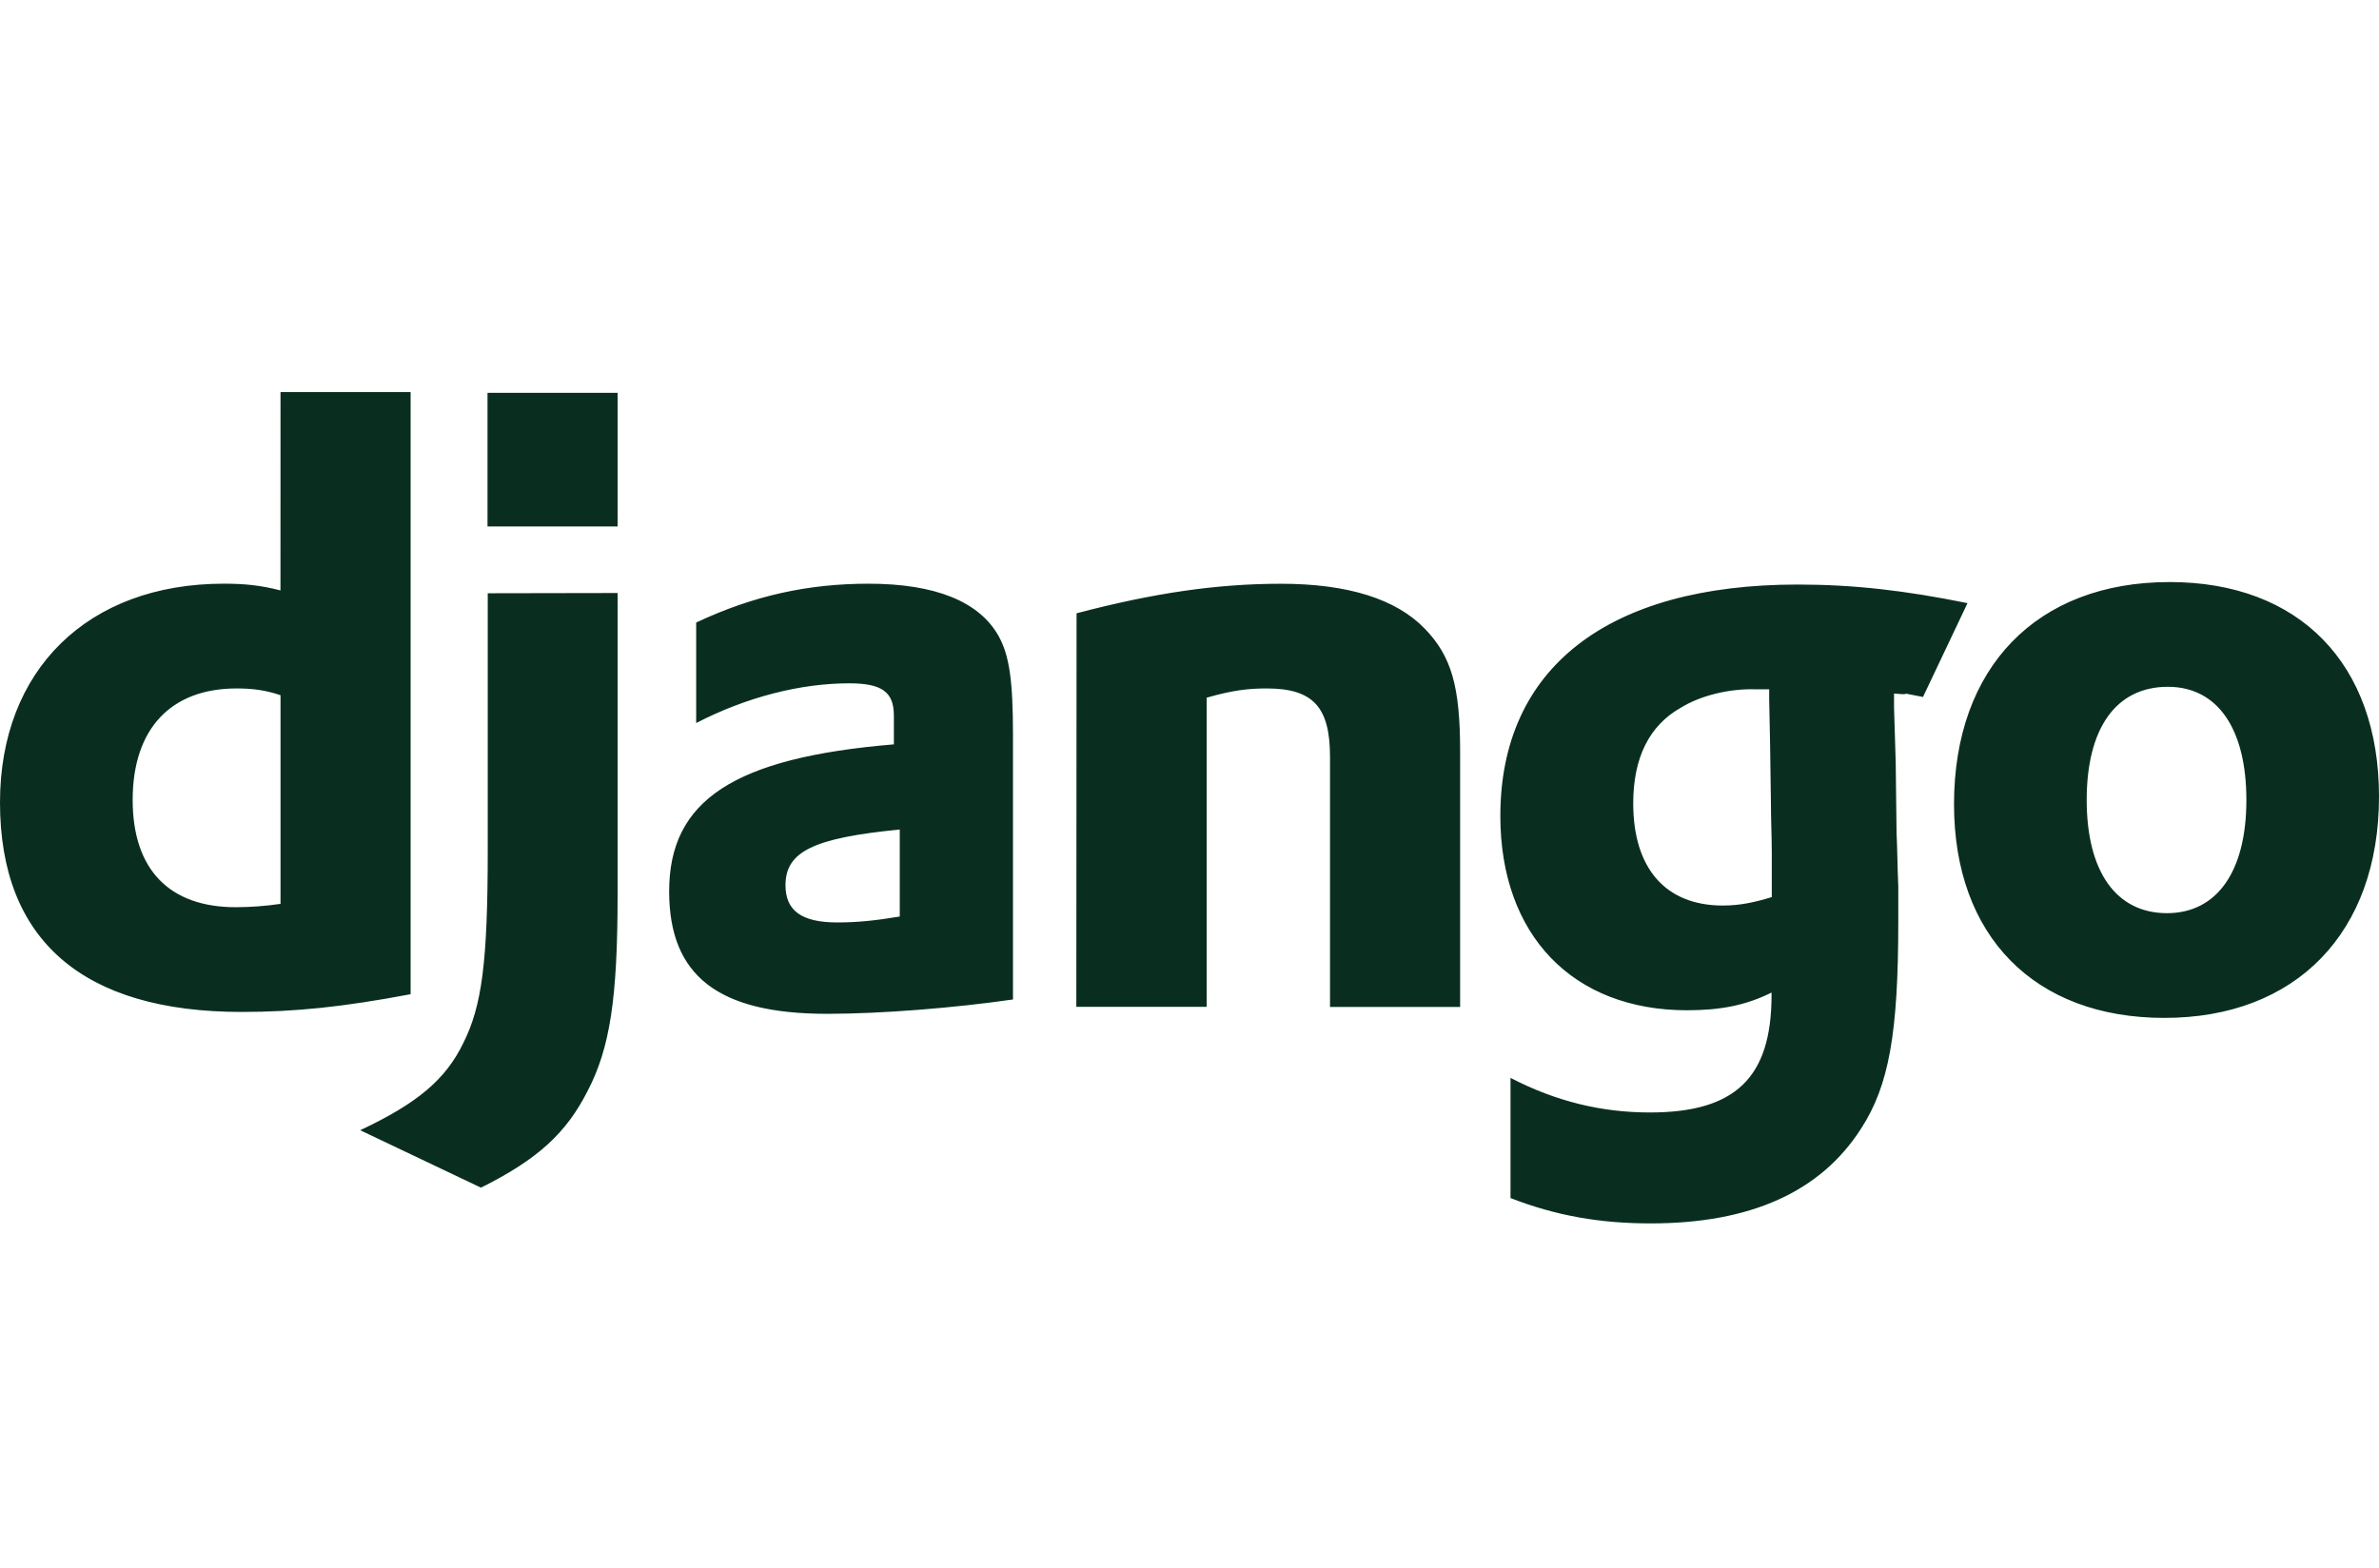 <svg width="91" height="60" viewBox="0 0 91 60" fill="none" xmlns="http://www.w3.org/2000/svg">
<path d="M10.73 15H15.707V38.035C13.154 38.52 11.279 38.714 9.243 38.714C3.167 38.714 0 35.968 0 30.7C0 25.626 3.361 22.33 8.563 22.33C9.372 22.33 9.985 22.395 10.728 22.588L10.73 15ZM10.73 26.596C10.149 26.402 9.664 26.338 9.05 26.338C6.53 26.338 5.075 27.888 5.075 30.603C5.075 33.253 6.464 34.707 9.017 34.707C9.59 34.706 10.163 34.663 10.73 34.579V26.596ZM23.624 22.687V34.223C23.624 38.199 23.333 40.104 22.469 41.753C21.661 43.337 20.595 44.339 18.398 45.437L13.777 43.239C15.975 42.205 17.04 41.301 17.719 39.911C18.43 38.489 18.657 36.841 18.657 32.51V22.696L23.624 22.687ZM18.648 15.029H23.624V20.142H18.648V15.029ZM26.629 23.817C28.827 22.783 30.918 22.331 33.222 22.331C35.775 22.331 37.456 23.01 38.199 24.335C38.611 25.078 38.748 26.048 38.748 28.117V38.237C36.518 38.56 33.706 38.786 31.639 38.786C27.471 38.786 25.596 37.332 25.596 34.1C25.596 30.61 28.084 28.987 34.192 28.477V27.379C34.192 26.474 33.739 26.142 32.479 26.142C30.638 26.142 28.57 26.659 26.63 27.661V23.815L26.629 23.817ZM34.417 31.735C31.121 32.058 30.046 32.576 30.046 33.868C30.046 34.837 30.661 35.29 32.026 35.29C32.768 35.29 33.448 35.225 34.417 35.064V31.735ZM41.18 23.463C44.121 22.688 46.544 22.333 49.001 22.333C51.553 22.333 53.397 22.914 54.495 24.046C55.529 25.112 55.852 26.275 55.852 28.763V38.523H50.875V28.956C50.875 27.049 50.229 26.338 48.45 26.338C47.772 26.338 47.158 26.402 46.156 26.692V38.519H41.171L41.18 23.463ZM57.778 41.236C59.524 42.141 61.269 42.56 63.11 42.56C66.374 42.56 67.764 41.236 67.764 38.069V37.972C66.794 38.456 65.825 38.65 64.532 38.65C60.161 38.65 57.39 35.775 57.39 31.218C57.39 25.562 61.495 22.363 68.765 22.363C70.898 22.363 72.87 22.589 75.26 23.074L73.557 26.664C72.231 26.406 73.449 26.63 72.449 26.532V27.049L72.513 29.149L72.546 31.864C72.579 32.543 72.579 33.222 72.612 33.9V35.257C72.612 39.523 72.258 41.526 71.19 43.175C69.64 45.6 66.957 46.804 63.143 46.804C61.205 46.804 59.524 46.513 57.779 45.834V41.245L57.778 41.236ZM67.675 26.371H67.158C66.189 26.338 65.058 26.597 64.282 27.082C63.087 27.761 62.473 28.988 62.473 30.734C62.473 33.222 63.71 34.643 65.899 34.643C66.578 34.643 67.136 34.514 67.773 34.32V32.607C67.773 32.025 67.74 31.37 67.74 30.7L67.707 28.405L67.674 26.758V26.37L67.675 26.371ZM82.986 22.267C87.963 22.267 91 25.401 91 30.476C91 35.671 87.833 38.942 82.791 38.942C77.815 38.942 74.744 35.808 74.744 30.767C74.744 25.531 77.911 22.268 82.985 22.268L82.986 22.267ZM82.889 34.935C84.795 34.935 85.927 33.351 85.927 30.605C85.927 27.883 84.828 26.275 82.922 26.275C80.942 26.275 79.819 27.859 79.819 30.605C79.819 33.351 80.951 34.935 82.889 34.935Z" fill="#092E20"/>
</svg>
